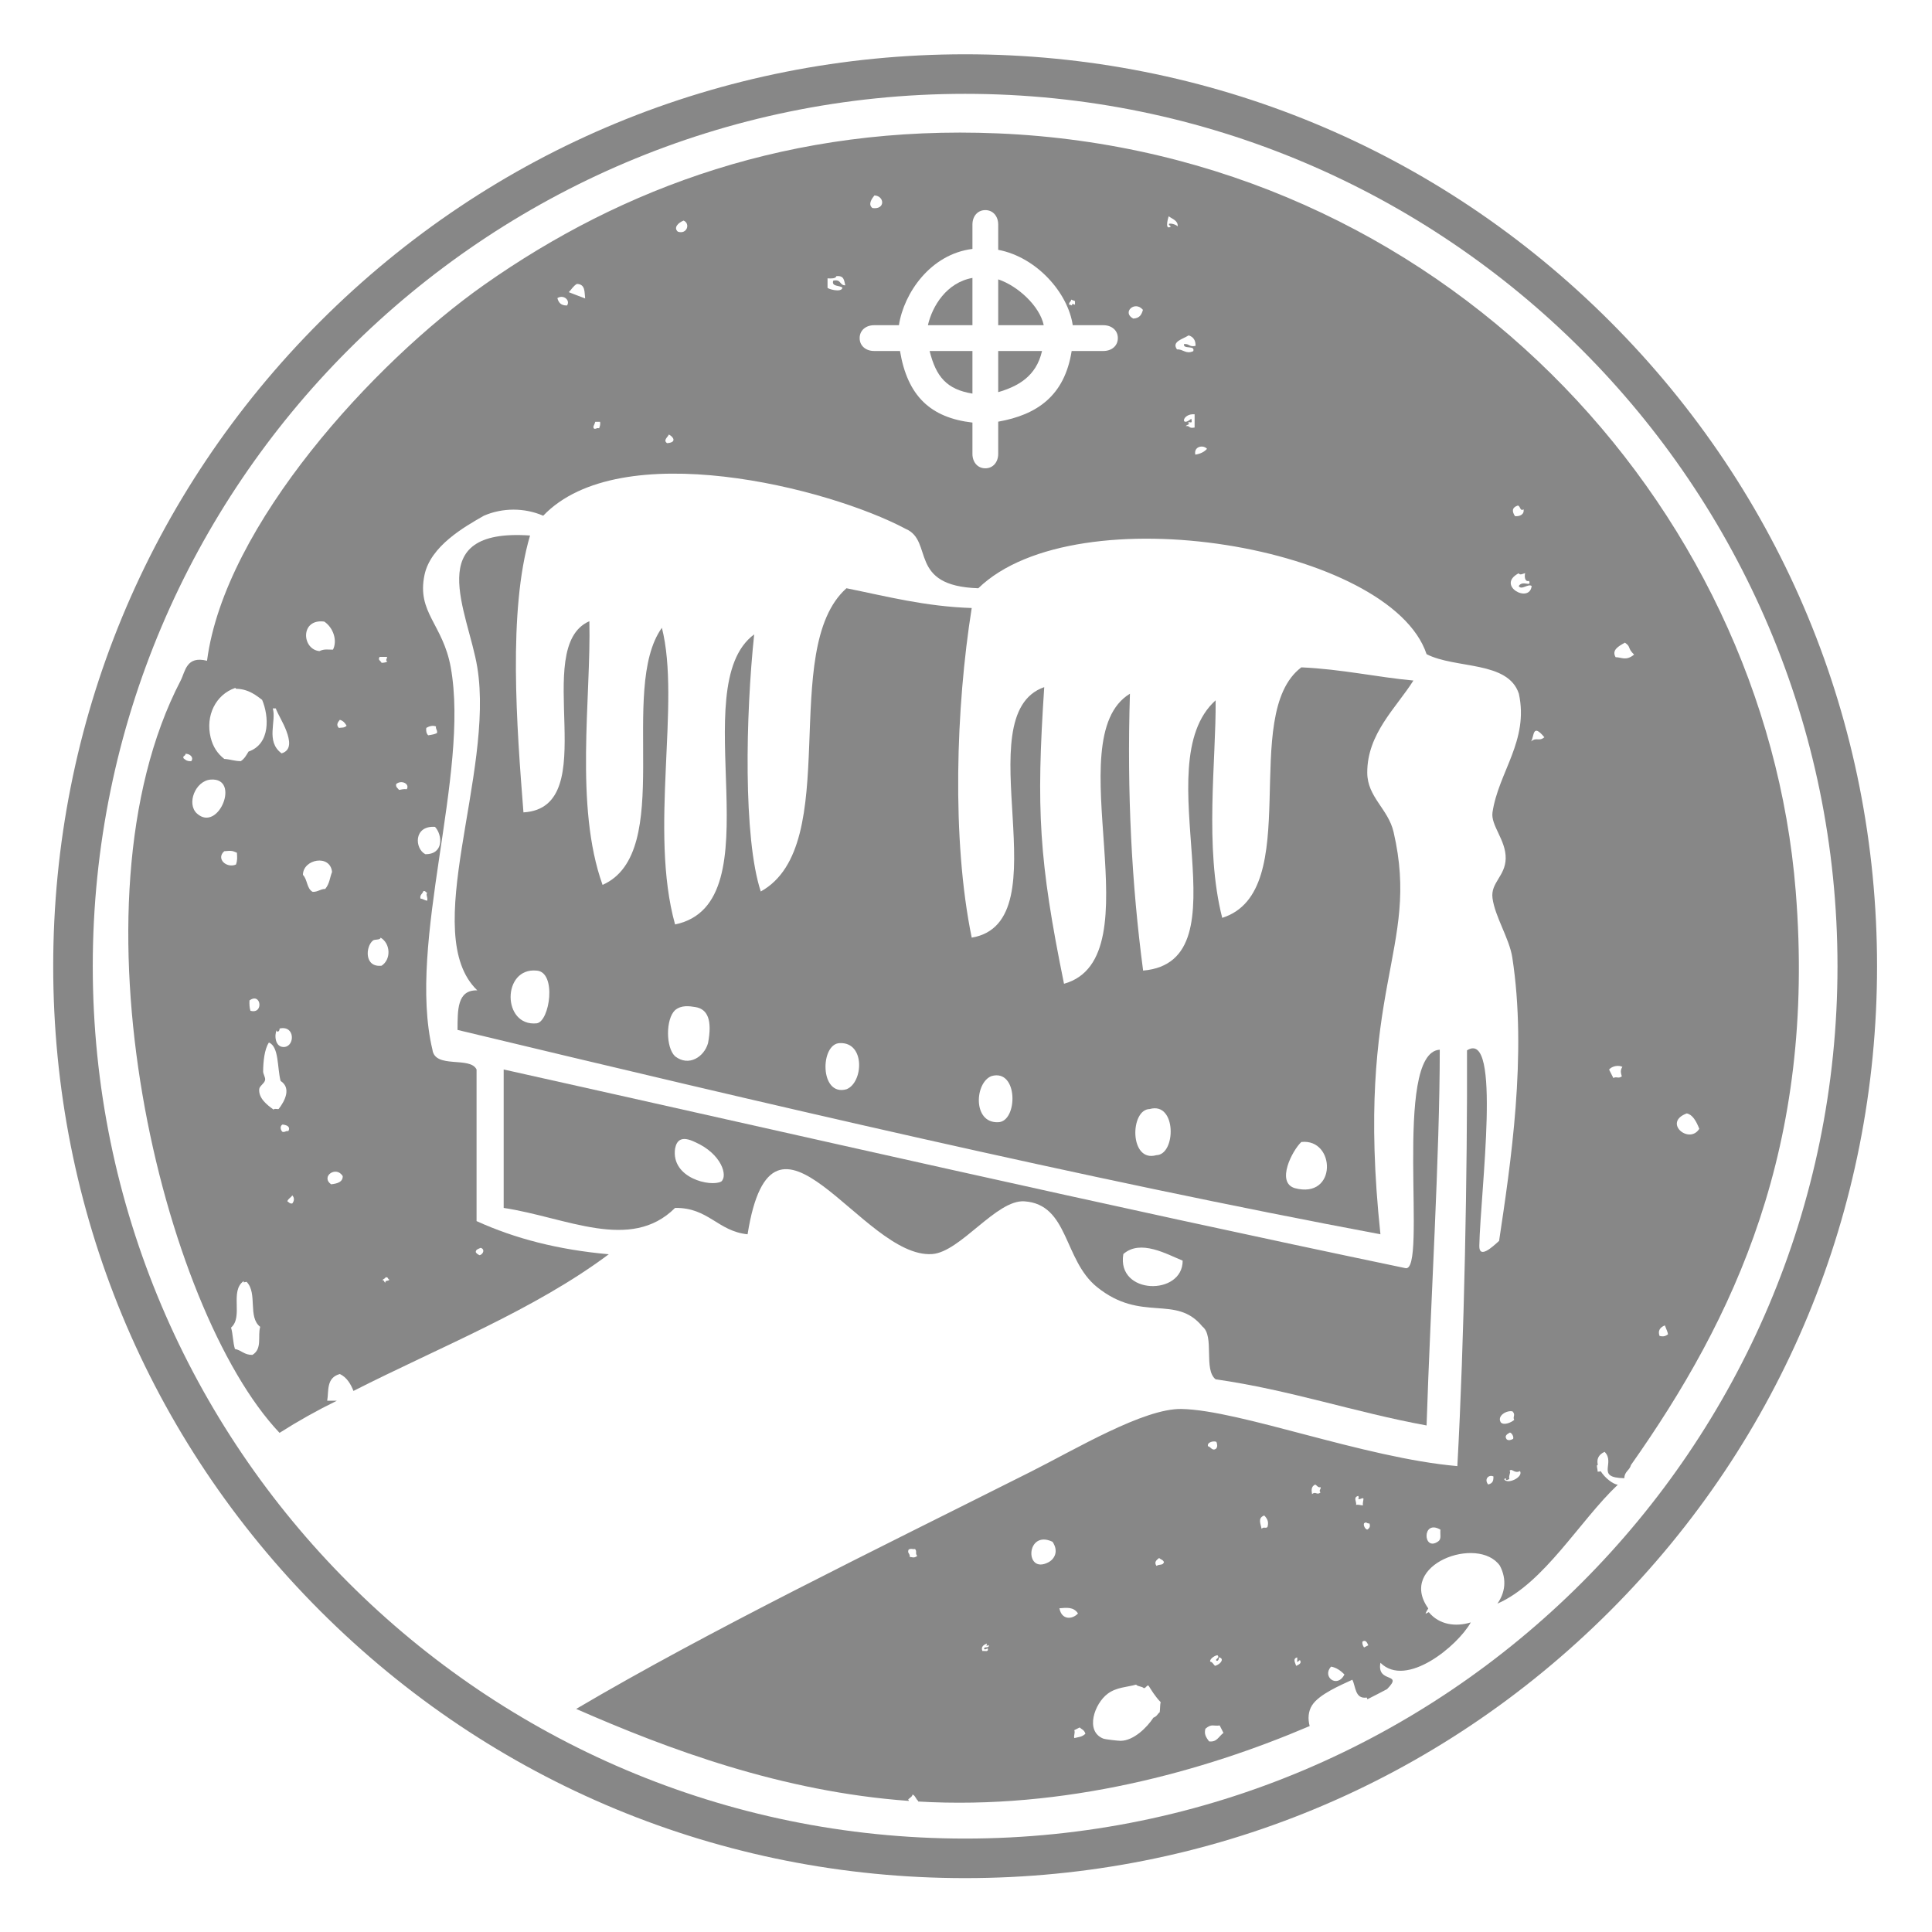 <?xml version="1.0" encoding="utf-8"?>
<!-- Generator: Adobe Illustrator 15.0.0, SVG Export Plug-In . SVG Version: 6.00 Build 0)  -->
<!DOCTYPE svg PUBLIC "-//W3C//DTD SVG 1.1//EN" "http://www.w3.org/Graphics/SVG/1.1/DTD/svg11.dtd">
<svg version="1.1" id="Layer_1" xmlns="http://www.w3.org/2000/svg" xmlns:xlink="http://www.w3.org/1999/xlink" x="0px" y="0px"
	 width="600px" height="600px" viewBox="0 0 600 600" enable-background="new 0 0 600 600" xml:space="preserve">
<path fill-rule="evenodd" clip-rule="evenodd" fill="#878787" d="M164.61,166.308c-6.893,23.346-4.132,59.479-2.047,85.985
	c25.171-1.444,1.954-51.274,20.472-59.371c0.551,23.799-4.676,57.409,4.095,81.89c22.711-10.044,4.775-60.738,18.426-79.843
	c5.912,23.276-4.049,62.903,4.094,92.127c31.68-6.534,2.583-73.847,24.567-90.08c-2.659,25.213-3.417,63.221,2.047,79.843
	c25.909-14.355,5.324-75.201,26.615-94.174c12.489,2.523,24.369,5.658,38.897,6.142c-4.91,30.789-6.268,71.922,0,102.363
	c28.646-4.794-2.265-69.143,22.521-77.796c-2.52,38.014-1.671,53.752,6.142,92.126c28.826-8.024-2.486-76.188,20.473-90.079
	c-0.965,30.991,0.581,59.473,4.095,85.985c32.675-2.821,0.252-63.913,22.52-83.938c0.174,18.679-3.549,45.627,2.047,67.56
	c25.914-8.207,5.106-63.135,24.567-77.796c12.571,0.56,23.609,3.071,34.804,4.095c-5.273,8.409-14.403,16.486-14.331,28.662
	c0.045,7.577,6.517,11.172,8.188,18.425c8.471,36.739-12.283,47.768-4.094,124.883c-91.389-17.131-193.615-41.129-286.617-63.465
	c0.041-6.103-0.191-12.477,6.142-12.284c-18.218-17.496,5.399-67.256,0-100.316C145.42,190.032,130.573,163.959,164.61,166.308z
	 M166.657,317.806c4.095-0.512,6.313-15.952,0-16.378C155.881,300.376,155.881,318.857,166.657,317.806z M209.65,328.042
	c4.265,3.327,9.042,0.172,10.236-4.095c1.366-7.166-0.146-10.544-3.838-11.174c-2.019-0.344-4.436-0.682-6.398,0.938
	C206.729,316.441,206.729,325.311,209.65,328.042z M262.879,338.278c5.243-2.044,5.885-14.657-2.048-14.331
	C254.653,324.043,254.482,340.67,262.879,338.278z M309.966,348.515c6.178-0.097,6.349-16.722-2.048-14.331
	C302.676,336.227,302.033,348.84,309.966,348.515z M359.1,358.751c6.178-0.097,6.35-16.722-2.047-14.331
	C350.875,344.516,350.704,361.143,359.1,358.751z M402.093,368.987c13.267,3.54,12.702-15.503,2.047-14.331
	C401.318,357.295,396.207,367.195,402.093,368.987z"/>
<path fill-rule="evenodd" clip-rule="evenodd" fill="#878787" d="M447.132,325.994c0,32.757-2.875,79.012-4.095,116.694
	c-22.499-4.114-42.226-11.004-65.512-14.331c-3.847-2.979-0.248-13.398-4.095-16.378c-8.292-10.16-18.872-1.067-32.756-12.284
	c-10.441-8.434-8.722-25.639-22.521-26.613c-8.696-0.614-19.873,15.758-28.661,16.378c-21.646,1.523-49.436-55.666-57.323-6.142
	c-9.288-0.948-12.141-8.334-22.52-8.189c-13.828,13.779-33.805,2.934-53.229,0c0-14.331,0-28.662,0-42.992
	c92.078,20.521,186.791,42.248,279.963,61.674C443.55,395.985,432.289,326.848,447.132,325.994z M209.65,356.703
	c-1.31,9.205,11.082,11.992,14.331,10.236c2.133-1.705,0.171-8.614-8.188-12.283C211.697,352.695,210.162,354.059,209.65,356.703z
	 M348.863,389.46c-2.168,12.739,18.47,13.056,18.426,2.047C362.404,389.533,354.174,384.752,348.863,389.46z"/>
<path fill="#878787" d="M299.729,583.268c-75.646,0-146.766-29.458-200.256-82.949c-53.491-53.489-82.949-124.607-82.949-200.254
	S45.983,153.298,99.474,99.807c53.49-53.49,124.609-82.949,200.256-82.949c75.647,0,146.766,29.458,200.256,82.949
	s82.948,124.61,82.948,200.257s-29.458,146.765-82.948,200.254C446.495,553.81,375.376,583.268,299.729,583.268z M299.729,29.142
	c-149.387,0-270.921,121.535-270.921,270.922c0,149.385,121.535,270.92,270.921,270.92c149.386,0,270.921-121.535,270.921-270.92
	C570.65,150.677,449.115,29.142,299.729,29.142z"/>
<g>
	<path fill-rule="evenodd" clip-rule="evenodd" fill="#878787" d="M557.685,276.86C548.025,156.036,447.174,47.243,309.966,41.425
		c-63.982-2.713-116.58,16.704-159.687,47.087c-34.033,23.987-80.493,74.601-85.985,116.694c-6.473-1.635-6.731,3.335-8.189,6.142
		c-36.28,69.807-5.568,195.33,30.709,233.638c5.714-3.635,11.69-6.986,17.813-9.986h-3.012c0.537-3-0.382-7.114,3.924-8.287
		c2.173,1.003,3.436,3.203,4.232,5.254c26.915-13.681,56.045-25.091,79.29-42.444C173.396,388.127,160,384.682,148,379.224
		c0-15.694,0-31.394,0-47.087c-2-4.188-12.908-0.112-13.703-6.143c-7.984-33.432,11.664-85.597,5.688-118.741
		c-2.42-13.425-10.59-16.998-8.16-28.662c1.885-9.051,12.449-14.999,18.439-18.425c5.789-2.523,12.644-2.523,18.433,0
		c23.853-24.961,88.458-8.779,112.603,4.095c8.772,3.754,0.514,17.741,22.522,18.425c30.604-29.653,128.105-12.976,139.215,20.473
		c9.025,4.622,25.292,2.005,28.662,12.283c3.162,14.607-6.324,24.321-8.189,36.851c-0.601,4.034,4.222,8.637,4.095,14.331
		c-0.123,5.506-4.719,7.498-4.095,12.284c0.754,5.774,5.226,12.523,6.143,18.425c4.684,30.161-0.557,64.425-4.095,88.032
		c-2.048,1.877-6.226,5.746-6.142,1.535c0.338-16.92,6.994-67.56-3.825-60.701c0.146,36.85-0.865,90.527-2.999,129.115
		c-28.977-2.529-67.42-17.374-85.644-17.744c-11.676-0.238-32.828,12.451-46.746,19.449c-48.629,24.447-99.719,49.21-141.261,73.701
		c28.45,12.476,63.773,25.725,103.35,28.572l-0.239-0.475c0.488-0.485,1.281-0.855,1.321-1.483c0.798,0.088,1.122,1.563,1.813,1.96
		c-0.021,0.065-0.083,0.119-0.12,0.18c45.541,2.683,88.824-9.396,121.662-23.43c-0.6-2.209-0.459-4.557,0.738-6.439
		c2.209-3.484,9.017-6.307,12.514-7.949c1.085,2.091,0.789,6.094,4.476,5.533c0.075,0.188,0.14,0.351,0.212,0.53
		c2.093-1.052,4.128-2.101,6.086-3.141c5.321-5.384-3.308-1.611-2.047-8.188c8.001,8.002,23.997-5.247,28.058-12.542
		c-4.65,1.443-9.8,0.784-13.048-3.181l-0.993,0.496c0.118-0.608,0.558-1.096,0.836-1.652c-9.776-13.697,15.526-22.795,22.242-13.263
		c2.287,4.366,1.539,8.524-0.772,11.775c14.526-6.327,25.594-25.807,37.379-36.911c-1.551-0.239-3.937-2.08-5.295-4.202
		c-0.328,0.112-0.675,0.156-0.995,0.101c0.116-0.608-0.277-1.363-0.157-1.959c0.094-0.08,0.168-0.101,0.254-0.154
		c-0.389-1.576,0.06-3.085,2.099-4.021c3.533,3.51-3.009,8.05,6.142,8.189c-0.007-2.055,1.658-2.436,2.048-4.094
		C538.569,409.526,564.016,356.072,557.685,276.86z M100.707,193.042c2.797,1.868,4.133,5.898,2.707,8.705
		c-1.346,0.06-2.673-0.316-4.208,0.462C93.682,201.66,93.178,192.049,100.707,193.042z M88.346,325.146
		c-2.963,0.264-3.211-3.758-2.399-5.273c-0.21,0.695,0.844,0.819,0.898-0.462C91.667,318.357,91.601,324.844,88.346,325.146z
		 M84.719,220h0.922c0.756,2,2.289,4.317,3.309,7.042c1.02,2.749,1.688,5.972-1.501,6.921C82.416,230.232,85.902,224,84.719,220z
		 M72.963,213.675c0.26-0.032,0.282,0.092,0.316,0.232c4.021,0.036,6.565,2.291,8.129,3.445c2.139,5.072,2.631,13.689-4.23,16.058
		c-0.646,1.107-1.262,2.233-2.399,2.977c-1.995-0.028-3.253-0.584-5.13-0.696c-2.069-1.631-3.493-3.683-4.227-6.65
		C63.755,222.244,67.009,215.743,72.963,213.675z M77.781,313.902c-0.3-0.923-0.363-2.009-0.3-3.208
		C81.09,308.061,81.98,315.061,77.781,313.902z M59.392,236.387c-1.324,0.078-1.863-0.43-2.409-0.916
		c-0.318-0.859,0.756-0.662,0.604-1.379C59.12,234.076,60.238,235.325,59.392,236.387z M61.191,252.669
		c-3.353-3.007-0.538-10.184,4.23-10.56C74.813,241.397,67.875,258.651,61.191,252.669z M69.648,264.357
		c1.985-0.174,2.391-0.248,3.927,0.468c0.086,1.479,0.194,2.301-0.296,3.667C70.298,269.743,67.009,266.634,69.648,264.357z
		 M78.385,420.778c-2.619,0.017-3.321-1.449-5.422-1.835c-0.638-2.027-0.596-4.589-1.209-6.648
		c3.893-3.334-0.504-11.348,3.922-14.45c0.222,0.332-0.612,0.548,0.912,0.235c3.485,3.583,0.282,10.916,4.219,13.981
		C79.963,414.955,81.544,418.879,78.385,420.778z M86.538,344.412c-0.452,0.111-1.569-0.268-1.511,0.222
		c-2.107-1.474-4.782-3.589-4.518-6.413c0.09-0.979,1.559-1.686,1.813-2.762c0.194-0.848-0.627-1.879-0.606-2.751
		c0.044-3.015,0.384-6.817,1.798-8.948c3.179,1.335,2.541,7.781,3.628,11.934C90.569,337.928,88.434,341.961,86.538,344.412z
		 M87.742,351.512c-0.646-0.534-0.898-1.815,0-2.285c1.527,0.184,2.519,0.775,1.807,2.055
		C88.632,351.127,88.666,351.674,87.742,351.512z M90.755,373.766c-0.872,0.064-1.038-0.436-1.51-0.684
		c0.208-0.836,1.136-1.128,1.51-1.846C91.524,371.946,91.369,373.046,90.755,373.766z M101.013,276.059
		c-1.654,0.05-2.191,0.944-3.92,0.92c-1.899-1.078-1.58-3.839-3.017-5.278c0.026-4.916,8.493-6.505,9.042-0.906
		C102.385,272.674,102.395,274.349,101.013,276.059z M102.82,367.795c-3.329-2.453,1.646-5.885,3.619-2.519
		C106.459,367.044,104.859,367.58,102.82,367.795z M105.244,226.059c-0.89-0.881-0.404-1.697,0.296-2.515
		c1.083,0.316,1.641,1.042,2.103,1.832C106.911,226.115,106.273,225.903,105.244,226.059z M149.275,387.528
		c1.414,0.428,0.812,1.966-0.308,2.292c-0.538-0.209-0.934-0.506-1.208-0.926C147.696,388.012,148.604,387.86,149.275,387.528z
		 M117.903,204h2.113c0.708,0-0.658,1.081,0.294,1.405c-0.372,0.315-1.03,0.421-1.807,0.441C118.185,205.13,117.253,205,117.903,204
		z M115.784,292.119c0.54-0.518,2.323-0.076,2.419-0.923c3.063,1.799,3.347,6.724,0.3,8.715
		C113.111,300.508,113.507,294.002,115.784,292.119z M119.71,398.305c-0.57-0.028-0.2-0.76-0.9-0.689
		c0.078-0.473,0.82-0.454,0.9-0.918c0.971-0.2,0.624,0.6,1.204,0.691C120.824,397.929,119.488,397.521,119.71,398.305z
		 M126.336,245.1c-1.027-0.1-1.686,0.092-2.397,0.224c-0.382-0.548-1.109-0.84-0.901-1.832
		C124.608,242.133,127.321,243.358,126.336,245.1z M132.674,279.728c-0.834-0.126-1.25-0.568-2.105-0.684
		c-0.252-1.184,0.689-1.465,0.912-2.303c0.808-0.162,0.6,0.472,1.194,0.472C132.16,277.984,132.914,278.548,132.674,279.728z
		 M132.378,226.059c0.768-0.45,1.907-0.897,3.024-0.458c-0.166,0.894,0.536,1.122,0.294,2.069c-0.735,0.366-1.695,0.546-2.719,0.682
		C132.462,227.842,132.254,227.074,132.378,226.059z M135.104,256.792c2.333,2.517,2.773,8.565-3.024,8.487
		C128.747,263.541,128.389,256.344,135.104,256.792z M176.098,94.874c-2.035,0.024-2.65-1.032-2.999-2.299
		C175.004,91.375,177.193,93.241,176.098,94.874z M186.063,133.003c-0.858-0.184-0.778,0.243-1.523,0.151
		c-0.616-0.552,0.088-1.154,0.315-2.154h1.516C186.502,132,186.246,132.455,186.063,133.003z M176.639,90.734
		c0.861-0.861,1.417-1.952,2.525-2.559c2.683,0.089,2.306,2.535,2.559,4.51C179.968,92.066,178.361,91.363,176.639,90.734z
		 M207.159,137.623c-1.271-0.902,0.15-1.778,0.573-2.681C209.354,135.813,210.095,137.448,207.159,137.623z M332.644,93.039
		c0.436,0.118,0.754,0.336,1.204,0.46v1.14c-0.289-0.132-1.118-0.528-0.91,0.236c-0.252-0.116-0.492-0.236-0.897-0.236
		C331.842,93.807,332.686,93.765,332.644,93.039z M271.555,60.693c3.172,0.141,3.462,4.5-0.623,3.915
		C269.447,63.432,270.812,61.64,271.555,60.693z M210.5,71.938c-1.381-1.231,0.076-2.741,1.797-3.439
		C214.496,69.463,213.313,72.916,210.5,71.938z M261.625,89.342c-0.237,1.664-4.625,0.388-4.625,0v-2.897
		c1,0.061,2.57,0.137,2.738-0.688c2.505-0.244,2.383,1.449,2.771,2.854c-1.895,0-1.176-1.98-3.739-1.456
		C258.146,89.08,260.739,88.555,261.625,89.342z M342.702,109h-9.888C330.61,123,322,128.82,310,130.957v10.024
		c0,2.461-1.541,4.457-4,4.457c-2.461,0-4-1.996-4-4.457v-9.745C289,129.728,281.827,123,279.501,109h-8.074
		c-2.46,0-4.455-1.537-4.455-4s1.995-4,4.455-4h7.74C280.695,91,289,78.91,302,77.307v-7.6c0-2.463,1.539-4.456,4-4.456
		c2.459,0,4,1.993,4,4.456v7.875C322,79.863,331.695,91,333.148,101h9.554c2.46,0,4.455,1.537,4.455,4S345.162,109,342.702,109z
		 M351.959,98.941c-3.654-1.867,0.475-5.742,2.992-2.714C354.559,97.595,354.018,98.827,351.959,98.941z M371,132.774
		c-2,0.391-1.293-0.638-2.765-0.447c0.331-0.431,1.784-0.69,0.729-0.926c0.264-0.898,1.551,0.766,1.007-1.365
		c-3.392,2.862-2.972-1.668,1.028-1.381V132.774z M363.64,70.341c-1.81,1.235-1.12-1.867-0.688-3.176
		c1.169,0.894,2.936,1.309,2.791,3.176C365.174,69.458,361.559,68.862,363.64,70.341z M371.221,141.197
		c-0.57-2.49,2.384-3.208,3.628-1.812C374.043,140.304,372.881,140.918,371.221,141.197z M370.576,109.058
		c-2.32,1.049-3.153-0.696-5.041-0.538c-1.767-2.421,1.735-3.174,3.612-4.365c1.511,0.471,2.192,1.606,2.139,3.255
		c-2.038,0.458-1.882-0.753-3.577-0.553C367.346,108.601,371.259,107.09,370.576,109.058z M282.531,483.518
		c0.126-1.149-0.859-1.1-0.346-2.285c0.804-0.461,1.29-0.006,1.985-0.178c0.742,0.877-0.078,1.248,0.676,2.147
		C283.833,484.021,283.255,483.525,282.531,483.518z M305.617,512.08c0.238,0.355,0.736-0.029,1.142-0.172
		c0.338,1.263-0.872,0.707-1.651,0.831c-0.474-1.06,0.036-1.808,1.33-2.308c0.186,0.248,0.035,0.368-0.168,0.5
		c0.161,0.324,0.529,0.045,0.833-0.02C307.194,512.117,305.596,511.092,305.617,512.08z M325.546,485.207
		c-7.447,3.847-6.938-10.33,1.327-6.394C328.851,481.752,327.512,484.195,325.546,485.207z M329.009,499.464
		c2.157-0.163,4.38-0.528,5.768,1.607C333.081,502.951,329.717,503.219,329.009,499.464z M333.629,539.781
		c-0.231-0.912,0.336-1.539,0.004-2.463l1.658-0.834c0.619,0.582,1.415,0.7,1.793,1.953
		C335.942,539.478,335.164,539.394,333.629,539.781z M360.158,531.748c-0.715,0.549-0.825,1.268-1.948,1.684
		c-1.964,2.999-6.079,7.127-10.14,7.195c-0.748,0.01-4.812-0.43-5.484-0.705c-5.695-2.334-2.666-10.869,1.394-13.899
		c2.759-2.071,5.998-2.042,8.834-2.841c0.699,0.699,1.709,0.434,2.42,1.102c0.778-0.074,0.926-1.121,1.487-0.75
		c0.725,1.147,2.018,3.347,3.724,5.063C360.232,529.609,360.31,530.715,360.158,531.748z M359.158,486.301
		c-0.834-1.188,0.014-1.827,0.834-2.463c0.455,0.545,1.125,0.443,1.488,1.291C361.121,486.261,360.136,485.673,359.158,486.301z
		 M377.635,515.547c0.448,0.775,1.124-0.48,0.826-0.832c1.875,0.168,0.808,2.139-1.155,2.623c-0.468-0.482-0.853-1.27-1.479-1.296
		c-0.212-0.985,1.795-2.071,2.305-1.983C378.795,514.811,377.771,515.045,377.635,515.547z M377.781,447.807
		c0.288,0.806,0.378,1.584-0.162,2.121c-1.174,0.798-1.617-0.646-2.477-0.793C374.78,447.813,377.115,447.383,377.781,447.807z
		 M375.502,540.805c-1.138-1.479-1.556-2.4-1.155-3.928c1.974-1.682,2.461-0.721,4.44-1.02l1.165,2.301
		C378.329,539.443,377.909,541.081,375.502,540.805z M393.613,474.258c-0.726,0.531-1.018-0.232-1.815,0.512
		c-0.286-1.557-1.293-3.34,0.82-4.123C393.859,471.882,393.997,472.934,393.613,474.258z M402.53,517.342
		c-0.278-0.992-1.149-2.191,0.308-2.627c0.246,1.079-0.586,2.079,0.842,0.823C404.344,516.472,403.504,516.926,402.53,517.342z
		 M410.094,463.505c-1.158,0.954-1.481-0.491-2.631,0.504c-0.16-1.153-0.372-2.315,0.981-2.967c0.538,0.262,0.919,1.056,1.649,0.794
		C410.397,462.502,409.404,462.733,410.094,463.505z M413.391,517.586c1.559,0.287,2.904,1.171,4.133,2.447
		C415.279,524.484,410.441,520.668,413.391,517.586z M421.136,467.352c0.27-0.896-1.042-2.335,0.672-2.783
		c0.224,0.336,0.22,0.62-0.009,0.824c0.347,0.567,1.222-0.38,1.642-0.022c-0.004,0.731-0.312,1.348-0.157,2.134
		C422.537,467.508,421.915,467.195,421.136,467.352z M423.608,511.632c-0.479-0.716-0.575-1.296-0.491-1.812
		c0.957-0.662,1.411,0.18,1.819,1.142L423.608,511.632z M424.594,475.039c-0.665-0.186-1.23-1.302-0.985-1.947
		c0.771-0.712,0.992,0.289,1.644-0.022C425.64,473.932,425.412,474.581,424.594,475.039z M446.685,478.668
		c-4.799,3.473-5.175-7.018,0.653-3.623C447.188,476.596,447.71,477.924,446.685,478.668z M462.167,461.023
		c-1.388-1.713,0.273-3.209,1.646-2.484C463.744,459.526,463.896,460.582,462.167,461.023z M466.119,441.785
		c-1.381-2.113,1.918-3.917,3.619-3.459c1.065,1.162-0.049,1.631,0.514,2.631C469.404,441.713,467.159,442.75,466.119,441.785z
		 M469.916,446.848c-0.8,0.465-1.459,0.527-1.979,0.18c-0.81-1.072,0.022-1.619,0.993-2.144
		C469.582,445.08,470.152,446.209,469.916,446.848z M467.121,459.347c0.535-0.392,0.825-0.032,0.496,0.151
		c0.237,0.356,0.735-0.029,1.149-0.164c-0.414-0.791,0.665-2.494,0-2.475c0.753-1.156,1.443,0.955,3.284-0.004
		C473.19,458.785,467.955,461.186,467.121,459.347z M471.624,178.04c0.438,0.716,1.298,0.112,2.033-0.044
		c-0.265,0.926-0.167,2.811,1.208,2.406c0.793,2.14-1.959-0.398-3.211,1.609c0.842,1.394,2.934-0.858,4.014-0.021
		C475.056,187.605,464.523,181.807,471.624,178.04z M470.498,160.296c-1.006-1.52-0.948-2.681,0.821-3.277
		c0.784-0.124,0.788,2.031,1.815,1.125C473.498,159.781,471.909,160.446,470.498,160.296z M475.493,230.259
		c1.023-1.67,0.396-5.795,4.122-1.298C477.898,230.405,477.209,228.818,475.493,230.259z M504.636,199.58
		c2.023,1.41,0.645,1.58,2.844,3.708c-2.485,2.08-3.96,0.801-5.738,0.811C500.472,201.909,502.551,200.739,504.636,199.58z
		 M503.668,334.277c-1.092,0.818-1.613-0.065-2.629,0.506l-1.326-2.623c0.952-1.125,2.965-1.451,4.135-0.832
		C503.056,332.469,503.432,333.368,503.668,334.277z M515.39,414.885c-0.521-1.441-0.07-2.577,1.649-3.277
		c0.546,1.5,0.828,1.88,0.979,2.771C516.936,415.211,516.159,415.047,515.39,414.885z M523.829,345.779
		c1.733,0.322,2.909,2.264,3.898,4.777C524.617,355.585,516.284,348.6,523.829,345.779z"/>
	<path fill-rule="evenodd" clip-rule="evenodd" fill="#878787" d="M310,86.763V101h14.144C322.884,95,316,88.736,310,86.763z"/>
	<path fill-rule="evenodd" clip-rule="evenodd" fill="#878787" d="M302,122.236V109h-13.3C290.701,117,294,120.935,302,122.236z"/>
	<path fill-rule="evenodd" clip-rule="evenodd" fill="#878787" d="M288.169,101H302V86.309C294,87.75,289.546,95,288.169,101z"/>
	<path fill-rule="evenodd" clip-rule="evenodd" fill="#878787" d="M310,121.782c6-1.761,11.801-4.782,13.613-12.782H310V121.782z"/>
</g>
</svg>
